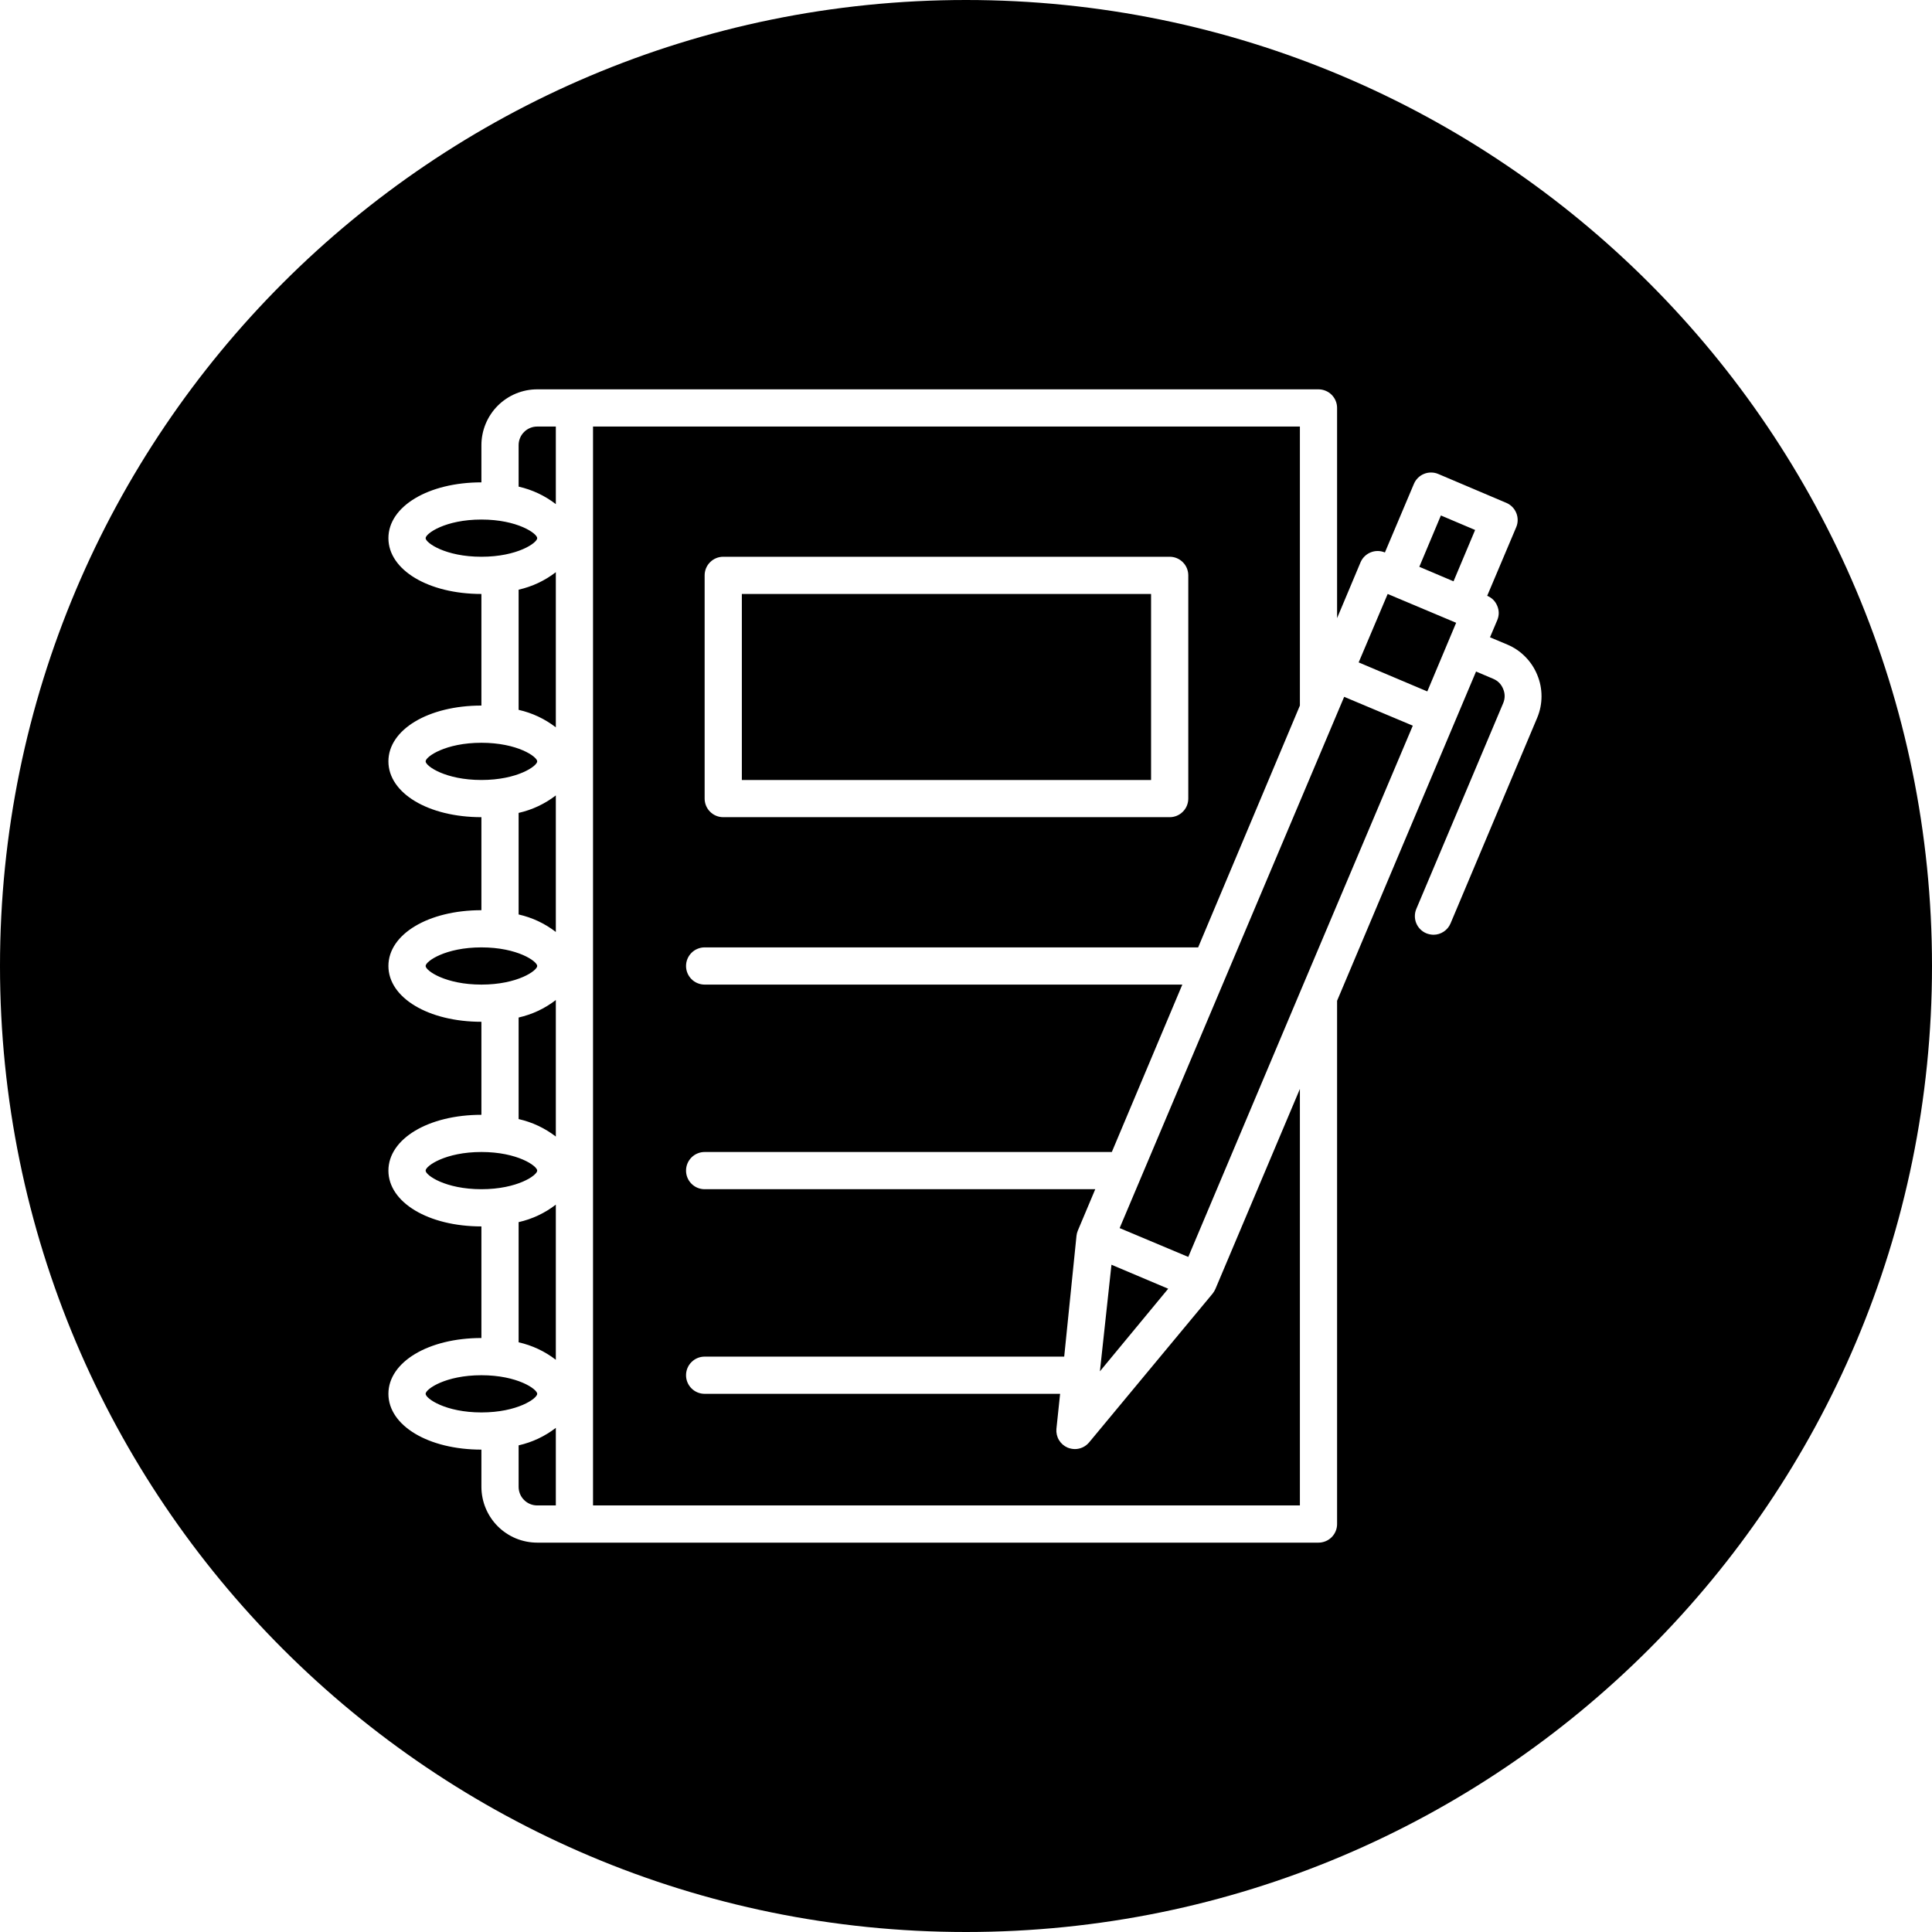 <?xml version="1.0" encoding="UTF-8"?>
<svg xmlns="http://www.w3.org/2000/svg" xmlns:xlink="http://www.w3.org/1999/xlink" width="500" zoomAndPan="magnify" viewBox="0 0 375 375" height="500" preserveAspectRatio="xMidYMid meet">
  <defs>
    <clipPath id="8bf171f1fb">
      <path d="M 187.5 0 C 83.945 0 0 83.945 0 187.5 C 0 291.055 83.945 375 187.5 375 C 291.055 375 375 291.055 375 187.5 C 375 83.945 291.055 0 187.5 0 Z M 187.5 0 " clip-rule="nonzero"></path>
    </clipPath>
    <clipPath id="120ced1b42">
      <path d="M 0 0 L 375 0 L 375 375 L 0 375 Z M 0 0 " clip-rule="nonzero"></path>
    </clipPath>
    <clipPath id="df2fc06554">
      <path d="M 187.5 0 C 83.945 0 0 83.945 0 187.5 C 0 291.055 83.945 375 187.5 375 C 291.055 375 375 291.055 375 187.5 C 375 83.945 291.055 0 187.5 0 Z M 187.5 0 " clip-rule="nonzero"></path>
    </clipPath>
    <clipPath id="237da238e2">
      <rect x="0" width="375" y="0" height="375"></rect>
    </clipPath>
    <clipPath id="0f85208f5d">
      <path d="M 75.391 75.391 L 299.641 75.391 L 299.641 299.641 L 75.391 299.641 Z M 75.391 75.391 " clip-rule="nonzero"></path>
    </clipPath>
  </defs>
  <rect x="-37.5" width="450" fill="#ffffff" y="-37.5" height="450" fill-opacity="1"></rect>
  <rect x="-37.5" width="450" fill="#ffffff" y="-37.5" height="450" fill-opacity="1"></rect>
  <g clip-path="url(#8bf171f1fb)">
    <g transform="matrix(1, 0, 0, 1, 0, 0)">
      <g clip-path="url(#237da238e2)">
        <g clip-path="url(#120ced1b42)">
          <g clip-path="url(#df2fc06554)">
            <rect x="-82.5" width="540" fill="#000000" height="540" y="-82.5" fill-opacity="1"></rect>
          </g>
        </g>
      </g>
    </g>
  </g>
  <path fill="#ffffff" d="M 140.379 158.613 L 227.035 158.613 C 227.512 158.613 227.973 158.523 228.414 158.34 C 228.859 158.156 229.246 157.895 229.586 157.555 C 229.926 157.219 230.188 156.828 230.371 156.387 C 230.551 155.941 230.645 155.48 230.645 155.004 L 230.645 111.676 C 230.645 111.199 230.551 110.738 230.371 110.293 C 230.188 109.852 229.926 109.461 229.586 109.125 C 229.246 108.785 228.859 108.523 228.414 108.34 C 227.973 108.156 227.512 108.066 227.035 108.066 L 140.379 108.066 C 139.902 108.066 139.441 108.156 139 108.34 C 138.555 108.523 138.164 108.785 137.828 109.125 C 137.488 109.461 137.227 109.852 137.043 110.293 C 136.863 110.738 136.77 111.199 136.77 111.676 L 136.77 155.004 C 136.77 155.48 136.863 155.941 137.043 156.387 C 137.227 156.828 137.488 157.219 137.828 157.555 C 138.164 157.895 138.555 158.156 139 158.34 C 139.441 158.523 139.902 158.613 140.379 158.613 Z M 143.992 115.289 L 223.422 115.289 L 223.422 151.395 L 143.992 151.395 Z M 143.992 115.289 " fill-opacity="1" fill-rule="nonzero"></path>
  <g clip-path="url(#0f85208f5d)">
    <path fill="#ffffff" d="M 75.391 270.539 C 75.391 276.715 83.152 281.371 93.441 281.371 L 93.441 288.594 C 93.441 289.305 93.512 290.008 93.652 290.707 C 93.789 291.402 93.996 292.082 94.27 292.738 C 94.539 293.395 94.875 294.02 95.27 294.609 C 95.664 295.203 96.113 295.75 96.617 296.254 C 97.117 296.754 97.664 297.203 98.258 297.598 C 98.848 297.996 99.473 298.328 100.129 298.602 C 100.785 298.871 101.465 299.078 102.16 299.215 C 102.859 299.355 103.562 299.426 104.273 299.426 L 255.918 299.426 C 256.398 299.426 256.855 299.332 257.301 299.148 C 257.742 298.969 258.133 298.707 258.473 298.367 C 258.809 298.027 259.07 297.637 259.254 297.195 C 259.438 296.754 259.527 296.293 259.527 295.812 L 259.527 194.25 L 286.5 130.344 L 289.82 131.75 C 290.746 132.141 291.398 132.805 291.77 133.738 C 292.145 134.652 292.145 135.566 291.77 136.48 L 274.91 176.414 C 274.723 176.855 274.629 177.312 274.625 177.793 C 274.621 178.27 274.707 178.73 274.887 179.176 C 275.066 179.617 275.324 180.012 275.66 180.352 C 275.996 180.691 276.383 180.957 276.824 181.145 C 277.273 181.328 277.742 181.422 278.23 181.434 C 278.957 181.434 279.621 181.23 280.223 180.832 C 280.828 180.43 281.27 179.898 281.551 179.23 L 298.379 139.297 C 298.93 137.969 299.207 136.586 299.207 135.145 C 299.207 133.707 298.93 132.32 298.379 130.992 C 297.836 129.668 297.062 128.492 296.055 127.473 C 295.047 126.453 293.887 125.664 292.566 125.109 L 289.207 123.699 L 290.613 120.379 C 291 119.453 291 118.523 290.613 117.598 C 290.234 116.68 289.582 116.031 288.664 115.648 L 294.297 102.324 C 294.484 101.883 294.578 101.422 294.578 100.941 C 294.578 100.461 294.488 100 294.305 99.555 C 294.121 99.113 293.863 98.719 293.523 98.379 C 293.184 98.039 292.793 97.777 292.348 97.594 L 279.168 92 C 278.73 91.812 278.27 91.719 277.793 91.715 C 277.312 91.711 276.852 91.797 276.41 91.977 C 275.965 92.156 275.574 92.414 275.23 92.75 C 274.891 93.086 274.629 93.473 274.441 93.914 L 268.809 107.234 C 268.367 107.051 267.906 106.953 267.43 106.949 C 266.949 106.945 266.488 107.035 266.047 107.215 C 265.602 107.395 265.211 107.652 264.871 107.984 C 264.527 108.32 264.266 108.707 264.078 109.148 L 259.527 119.98 L 259.527 79.184 C 259.527 78.703 259.438 78.242 259.254 77.801 C 259.07 77.359 258.809 76.969 258.473 76.629 C 258.133 76.289 257.742 76.027 257.301 75.848 C 256.855 75.664 256.398 75.57 255.918 75.57 L 104.273 75.57 C 103.562 75.57 102.859 75.641 102.16 75.777 C 101.465 75.918 100.785 76.125 100.129 76.395 C 99.473 76.668 98.848 77 98.258 77.398 C 97.664 77.793 97.117 78.242 96.617 78.742 C 96.113 79.246 95.664 79.793 95.27 80.387 C 94.875 80.977 94.539 81.602 94.27 82.258 C 93.996 82.914 93.789 83.594 93.652 84.289 C 93.512 84.988 93.441 85.691 93.441 86.402 L 93.441 93.625 C 83.152 93.625 75.391 98.281 75.391 104.457 C 75.391 110.629 83.152 115.289 93.441 115.289 L 93.441 136.949 C 83.152 136.949 75.391 141.609 75.391 147.781 C 75.391 153.957 83.152 158.613 93.441 158.613 L 93.441 176.668 C 83.152 176.668 75.391 181.324 75.391 187.496 C 75.391 193.672 83.152 198.328 93.441 198.328 L 93.441 216.383 C 83.152 216.383 75.391 221.039 75.391 227.215 C 75.391 233.387 83.152 238.047 93.441 238.047 L 93.441 259.707 C 83.152 259.707 75.391 264.367 75.391 270.539 Z M 107.887 292.203 L 104.273 292.203 C 103.797 292.203 103.336 292.113 102.895 291.93 C 102.449 291.746 102.059 291.484 101.723 291.145 C 101.383 290.809 101.121 290.418 100.938 289.977 C 100.758 289.531 100.664 289.07 100.664 288.594 L 100.664 280.543 C 103.32 279.938 105.727 278.809 107.887 277.148 Z M 107.887 263.934 C 105.727 262.273 103.32 261.145 100.664 260.539 L 100.664 237.215 C 103.32 236.613 105.727 235.48 107.887 233.82 Z M 107.887 220.605 C 105.727 218.949 103.32 217.816 100.664 217.211 L 100.664 197.5 C 103.32 196.895 105.727 195.766 107.887 194.105 Z M 107.887 180.891 C 105.727 179.23 103.32 178.102 100.664 177.496 L 100.664 157.785 C 103.32 157.18 105.727 156.047 107.887 154.391 Z M 107.887 141.176 C 105.727 139.516 103.32 138.383 100.664 137.781 L 100.664 114.457 C 103.32 113.852 105.727 112.723 107.887 111.062 Z M 279.676 100.051 L 286.32 102.867 L 282.129 112.832 L 275.488 110.016 Z M 269.348 115.289 L 282.637 120.883 L 277.039 134.207 L 263.715 128.574 Z M 260.902 135.254 L 274.223 140.852 L 252.559 192.047 L 230.645 243.969 L 217.32 238.371 Z M 226.746 250.141 L 213.492 266.172 L 215.734 245.484 Z M 115.105 82.793 L 252.309 82.793 L 252.309 136.949 L 232.559 183.887 L 136.77 183.887 C 136.293 183.887 135.832 183.98 135.387 184.164 C 134.945 184.344 134.555 184.605 134.219 184.945 C 133.879 185.285 133.617 185.676 133.434 186.117 C 133.25 186.559 133.16 187.02 133.16 187.496 C 133.16 187.977 133.25 188.438 133.434 188.879 C 133.617 189.32 133.879 189.711 134.219 190.051 C 134.555 190.391 134.945 190.652 135.387 190.832 C 135.832 191.016 136.293 191.109 136.77 191.109 L 229.488 191.109 L 215.805 223.602 L 136.77 223.602 C 136.293 223.602 135.832 223.695 135.387 223.879 C 134.945 224.062 134.555 224.324 134.219 224.66 C 133.879 225 133.617 225.391 133.434 225.832 C 133.25 226.273 133.16 226.734 133.16 227.215 C 133.16 227.691 133.25 228.152 133.434 228.598 C 133.617 229.039 133.879 229.43 134.219 229.766 C 134.555 230.105 134.945 230.367 135.387 230.551 C 135.832 230.734 136.293 230.824 136.77 230.824 L 212.59 230.824 L 209.199 238.875 C 209.062 239.199 208.98 239.539 208.945 239.887 L 206.562 263.32 L 136.77 263.32 C 136.293 263.32 135.832 263.41 135.387 263.594 C 134.945 263.777 134.555 264.039 134.219 264.379 C 133.879 264.715 133.617 265.105 133.434 265.547 C 133.25 265.992 133.16 266.453 133.16 266.93 C 133.16 267.41 133.25 267.871 133.434 268.312 C 133.617 268.754 133.879 269.145 134.219 269.484 C 134.555 269.82 134.945 270.082 135.387 270.266 C 135.832 270.449 136.293 270.539 136.77 270.539 L 205.766 270.539 L 205.047 277.363 C 205.016 277.742 205.043 278.113 205.129 278.48 C 205.215 278.848 205.352 279.195 205.547 279.52 C 205.742 279.844 205.98 280.129 206.266 280.379 C 206.551 280.625 206.863 280.824 207.211 280.977 C 207.664 281.16 208.133 281.254 208.621 281.266 C 209.156 281.266 209.668 281.152 210.156 280.926 C 210.641 280.695 211.055 280.375 211.398 279.965 L 235.375 251.078 C 235.59 250.801 235.77 250.5 235.914 250.176 L 252.309 211.363 L 252.309 292.203 L 115.105 292.203 Z M 100.664 86.402 C 100.664 85.926 100.758 85.465 100.938 85.02 C 101.121 84.578 101.383 84.188 101.723 83.852 C 102.059 83.512 102.449 83.25 102.895 83.066 C 103.336 82.883 103.797 82.793 104.273 82.793 L 107.887 82.793 L 107.887 97.848 C 105.727 96.188 103.32 95.059 100.664 94.453 Z M 82.613 104.457 C 82.613 103.555 86.438 100.844 93.441 100.844 C 100.449 100.844 104.273 103.555 104.273 104.457 C 104.273 105.359 100.449 108.066 93.441 108.066 C 86.438 108.066 82.613 105.359 82.613 104.457 Z M 82.613 147.781 C 82.613 146.879 86.438 144.172 93.441 144.172 C 100.449 144.172 104.273 146.879 104.273 147.781 C 104.273 148.684 100.449 151.395 93.441 151.395 C 86.438 151.395 82.613 148.684 82.613 147.781 Z M 82.613 187.496 C 82.613 186.594 86.438 183.887 93.441 183.887 C 100.449 183.887 104.273 186.594 104.273 187.496 C 104.273 188.402 100.449 191.109 93.441 191.109 C 86.438 191.109 82.613 188.402 82.613 187.496 Z M 82.613 227.215 C 82.613 226.312 86.438 223.602 93.441 223.602 C 100.449 223.602 104.273 226.312 104.273 227.215 C 104.273 228.117 100.449 230.824 93.441 230.824 C 86.438 230.824 82.613 228.117 82.613 227.215 Z M 104.273 270.539 C 104.273 271.441 100.449 274.152 93.441 274.152 C 86.438 274.152 82.613 271.441 82.613 270.539 C 82.613 269.637 86.438 266.93 93.441 266.93 C 100.449 266.93 104.273 269.637 104.273 270.539 Z M 104.273 270.539 " fill-opacity="1" fill-rule="nonzero"></path>
  </g>
</svg>
